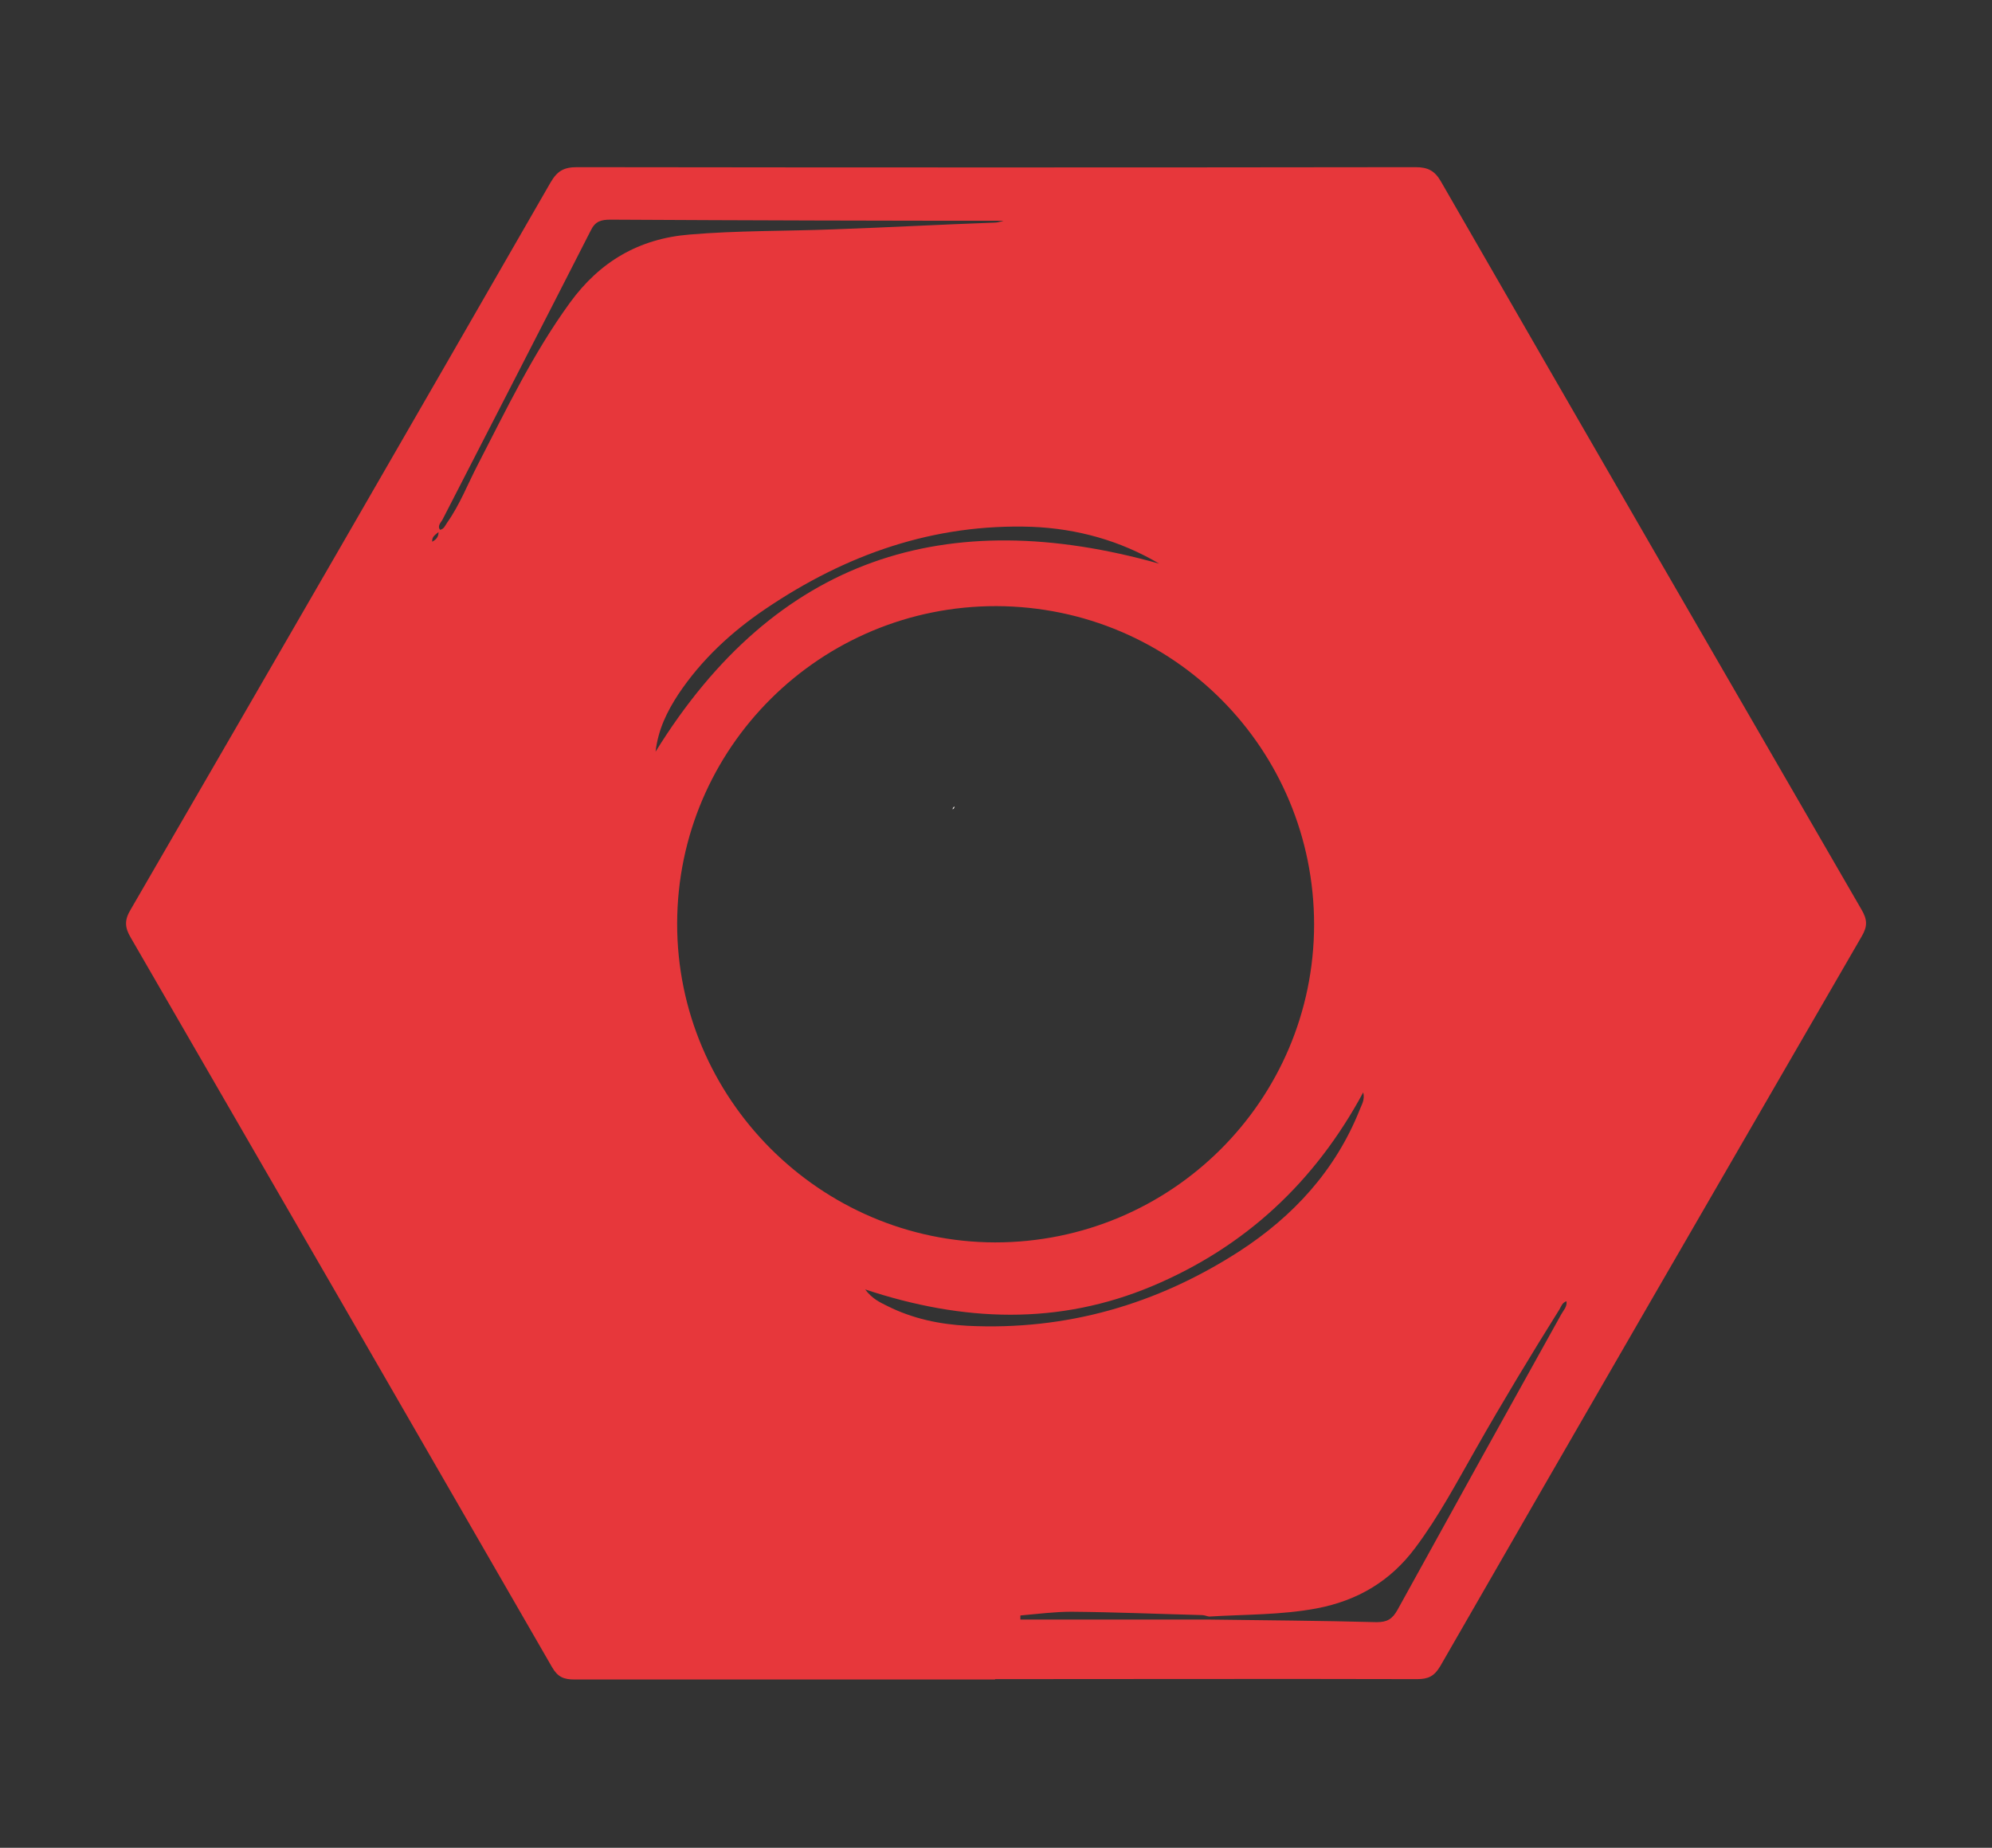 <?xml version="1.0" encoding="UTF-8"?>
<svg data-bbox="33.862 44.9 467.401 406.2" viewBox="0 0 535.1 496.3" xmlns="http://www.w3.org/2000/svg" data-type="color">
    <rect x="0" y="0" width="535.1" height="496.3" fill="#333333" stroke="none"/>
    <g>
        <path d="M267.3 451.1h-113c-2.9 0-4.5-.7-6-3.3-37.7-65.4-75.4-130.7-113.2-196-1.6-2.7-1.7-4.7 0-7.5Q91.65 146.8 147.9 49c1.8-3.1 3.6-4.1 7.1-4.1 75.1.1 150.1.1 225.2 0 3.3 0 5.2.9 6.9 3.9 37.6 65.3 75.3 130.5 113 195.6 1.5 2.6 1.6 4.4 0 7.1-37.8 65.3-75.6 130.6-113.2 196-1.6 2.7-3.2 3.5-6.2 3.5-37.8-.1-75.6 0-113.4 0Zm57.5-16.9c-.6-.1-1.3-.4-1.9-.4-11.7-.3-23.4-.8-35.1-.9-4.5 0-9.1.6-13.7 1v1.1h50.6c15 .2 30.1.3 45.1.7 2.8 0 4.2-.8 5.6-3.3 14.6-26.5 29.3-53 44-79.4.6-1.1 1.6-2 1.4-3.5-1.2.4-1.4 1.4-1.9 2.2-7.7 12.3-15.2 24.7-22.3 37.2-5.2 9.1-10.1 18.4-16.4 26.8-6.7 9-15.5 14.2-26.5 16.3-9.6 1.8-19.3 1.6-29 2.2ZM353 248.4c0-47.3-37.9-85.4-85.3-85.6-47.3-.1-85.7 38-85.8 85.2-.1 47 38.4 85.6 85.4 85.7 47.3 0 85.6-38.1 85.7-85.3M275.7 59.1c-1.3.1-1.8.2-2.3.2-36.5 0-72.9-.1-109.4-.3-2.5 0-4.1.4-5.3 2.9-13.2 25.9-26.5 51.7-39.8 77.6-.4.8-1.5 1.7-.7 2.8 1.1-.2 1.4-1.2 1.9-1.9 3.4-4.8 5.5-10.3 8.2-15.5 7.7-14.9 14.9-30 24.8-43.6 8-11 18.5-17.2 32.1-18.3 12.9-1.1 25.8-.9 38.7-1.4 14.4-.5 28.7-1.3 43.1-1.8 2.7 0 5.1-2.2 8.7-.8Zm-99.6 142.8c32.3-52.2 78.1-66.6 135.3-50.5-10.5-6.2-22-9.4-34.2-9.9-26.4-.9-49.9 7.4-71.5 22-9.2 6.2-17.3 13.7-23.5 23-3 4.6-5.4 9.4-6.1 15.4m56.2 144.3c2 2.7 4.1 3.6 6.1 4.6 6.8 3.4 14 4.9 21.5 5.3 26.5 1.3 50.8-5.7 73-20 14.5-9.4 25.8-21.7 32.3-37.9.5-1.4 1.5-2.7 1-4.8-13 24.1-31.7 41.5-56.6 52-25.2 10.6-50.8 9.7-77.3.9ZM117.8 142.9c-.9.8-1.8 1.2-1.7 2.6 1.1-.6 1.7-1.3 1.7-2.6" fill="#e7373b" data-color="1"/>
        <path d="M256.4 216.6c0 .4-.2.6-.5.8 0-.4.2-.6.5-.8" fill="#fef7f5" data-color="2"/>
    </g>
</svg>
